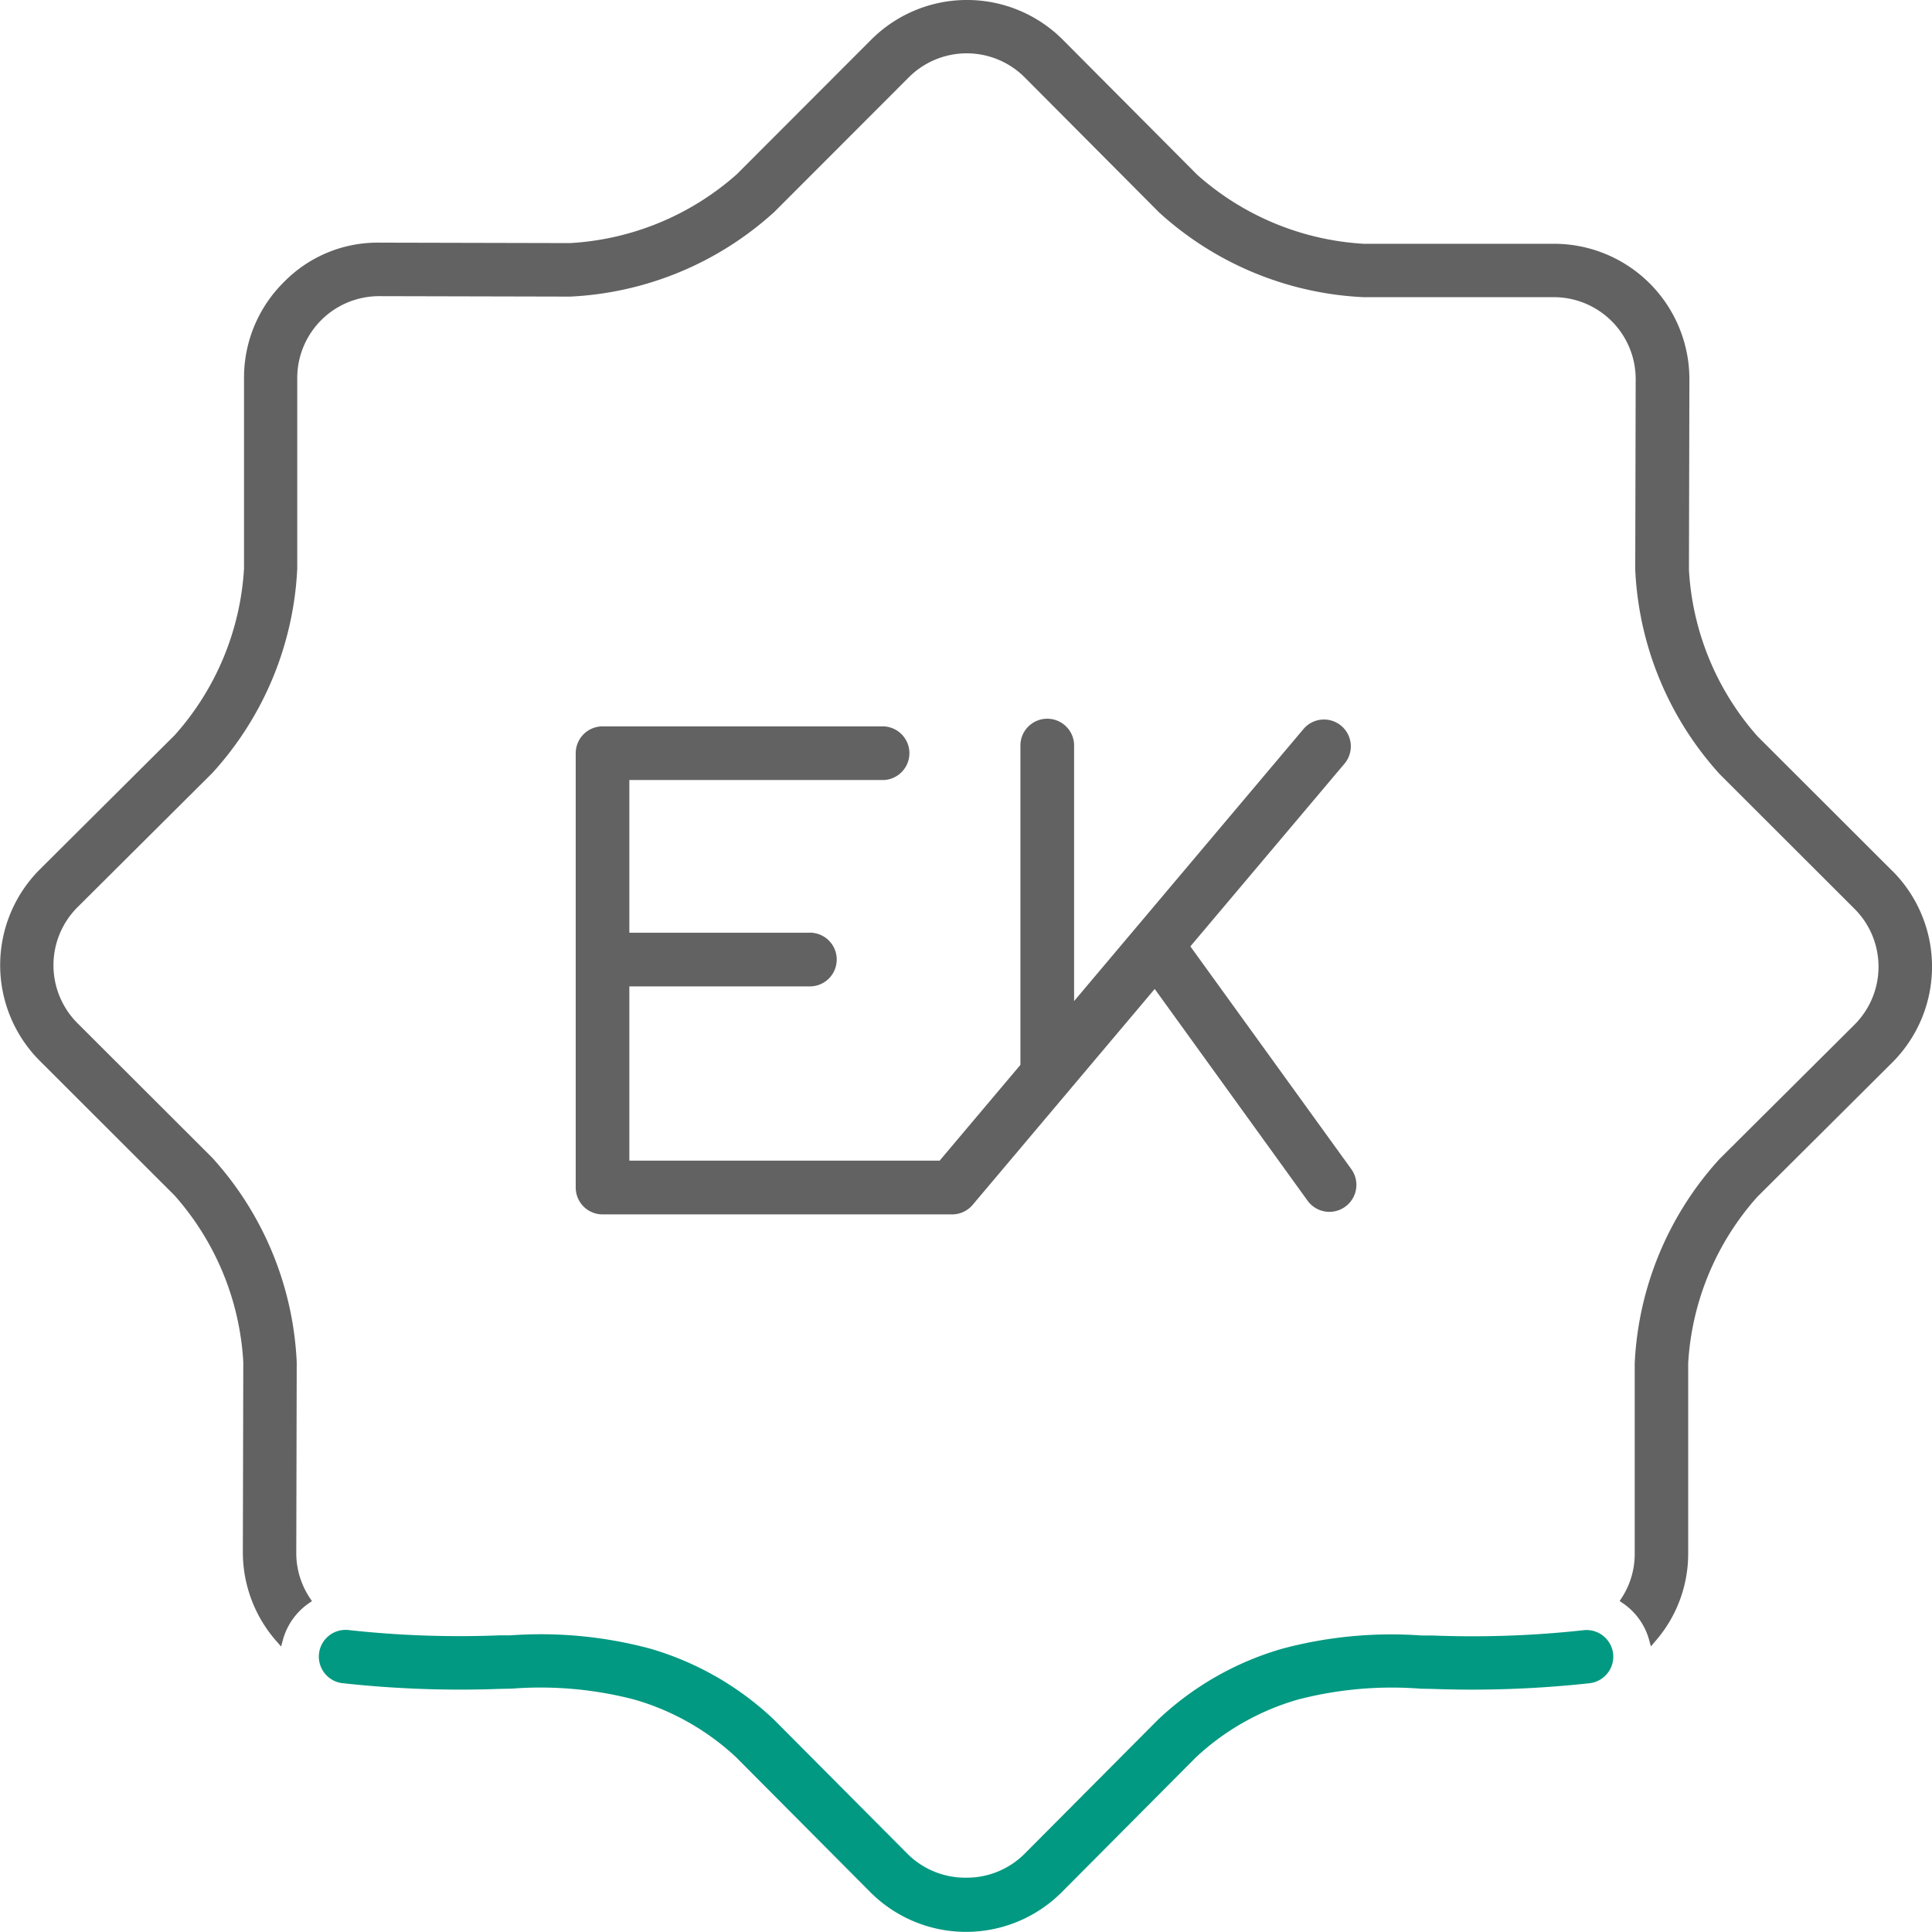 <svg xmlns="http://www.w3.org/2000/svg" width="47.837" height="47.837" viewBox="0 0 47.837 47.837">
  <g id="Group_7831" data-name="Group 7831" transform="translate(-264.751 -296.725)">
    <path id="Path_2242" data-name="Path 2242" d="M311.61,318.294l-3.34-3.335a6.789,6.789,0,0,1-1.7-4.124l.011-4.72a3.353,3.353,0,0,0-3.348-3.354l-4.722,0a6.792,6.792,0,0,1-4.119-1.711l-3.329-3.345a3.352,3.352,0,0,0-4.738,0l-3.335,3.339a6.8,6.8,0,0,1-4.123,1.7l-4.717-.011a3.243,3.243,0,0,0-2.373.98,3.323,3.323,0,0,0-.984,2.369l0,4.72a6.784,6.784,0,0,1-1.712,4.121l-3.345,3.33a3.351,3.351,0,0,0,0,4.738l3.339,3.336a6.794,6.794,0,0,1,1.7,4.124l-.011,4.72a3.333,3.333,0,0,0,.834,2.193l.113.13.045-.166a1.621,1.621,0,0,1,.644-.907l.075-.051-.05-.076a2,2,0,0,1-.338-1.119l.011-4.72a8.075,8.075,0,0,0-2.092-5.064l-3.34-3.335a2.03,2.03,0,0,1,0-2.864l3.345-3.33a8.07,8.07,0,0,0,2.1-5.06l0-4.72a2.027,2.027,0,0,1,2.026-2.024l4.73.011a8.077,8.077,0,0,0,5.053-2.093l3.336-3.339a2.028,2.028,0,0,1,2.863,0l3.33,3.346a8.073,8.073,0,0,0,5.06,2.1l4.721,0a2.028,2.028,0,0,1,2.021,2.027l-.011,4.72a8.079,8.079,0,0,0,2.092,5.064l3.34,3.336a2.027,2.027,0,0,1,0,2.863l-3.345,3.329a8.071,8.071,0,0,0-2.1,5.06l0,4.72a1.992,1.992,0,0,1-.324,1.09l-.049.075.075.051a1.62,1.62,0,0,1,.653.906l.046.167.113-.133a3.292,3.292,0,0,0,.81-2.158l0-4.72a6.776,6.776,0,0,1,1.712-4.121l3.345-3.33a3.353,3.353,0,0,0,0-4.739Z" transform="translate(0 0)" fill="#626262"/>
    <path id="Path_2243" data-name="Path 2243" d="M307.008,350.368a.66.66,0,0,0-.49-.131,25.286,25.286,0,0,1-3.721.13l-.269,0a10.433,10.433,0,0,0-3.469.33A7.492,7.492,0,0,0,296,352.446l-3.329,3.345a2.023,2.023,0,0,1-1.429.572h0a2.028,2.028,0,0,1-1.432-.572l-3.329-3.345a7.486,7.486,0,0,0-3.057-1.753,10.444,10.444,0,0,0-3.469-.33l-.27,0a25.145,25.145,0,0,1-3.719-.13.662.662,0,0,0-.612,1.06.659.659,0,0,0,.439.253,26.665,26.665,0,0,0,3.914.142l.281-.005a9.222,9.222,0,0,1,3.03.267,6.2,6.2,0,0,1,2.525,1.426l3.329,3.346a3.348,3.348,0,0,0,4.739,0l3.329-3.345a6.208,6.208,0,0,1,2.526-1.426,9.248,9.248,0,0,1,3.037-.267l.274.005a26.878,26.878,0,0,0,3.914-.142.664.664,0,0,0,.571-.743A.666.666,0,0,0,307.008,350.368Z" transform="translate(-2.571 -13.146)" fill="#019981"/>
    <path id="Path_2244" data-name="Path 2244" d="M302.7,332.393a.667.667,0,0,1-.929-.149L297.985,327l-4.508,5.346a.667.667,0,0,1-.508.236h-8.656a.665.665,0,0,1-.664-.665V321.163a.665.665,0,0,1,.664-.665h6.959a.665.665,0,0,1,0,1.329h-6.295v3.78h4.444a.665.665,0,1,1,0,1.329h-4.444v4.315h7.683l2-2.372v-7.931a.665.665,0,0,1,1.329,0V327.3l5.694-6.753a.665.665,0,0,1,1.016.857l-3.831,4.542,3.984,5.514A.666.666,0,0,1,302.7,332.393Z" transform="translate(-4.643 -5.788)" fill="#626262"/>
  </g>
</svg>
